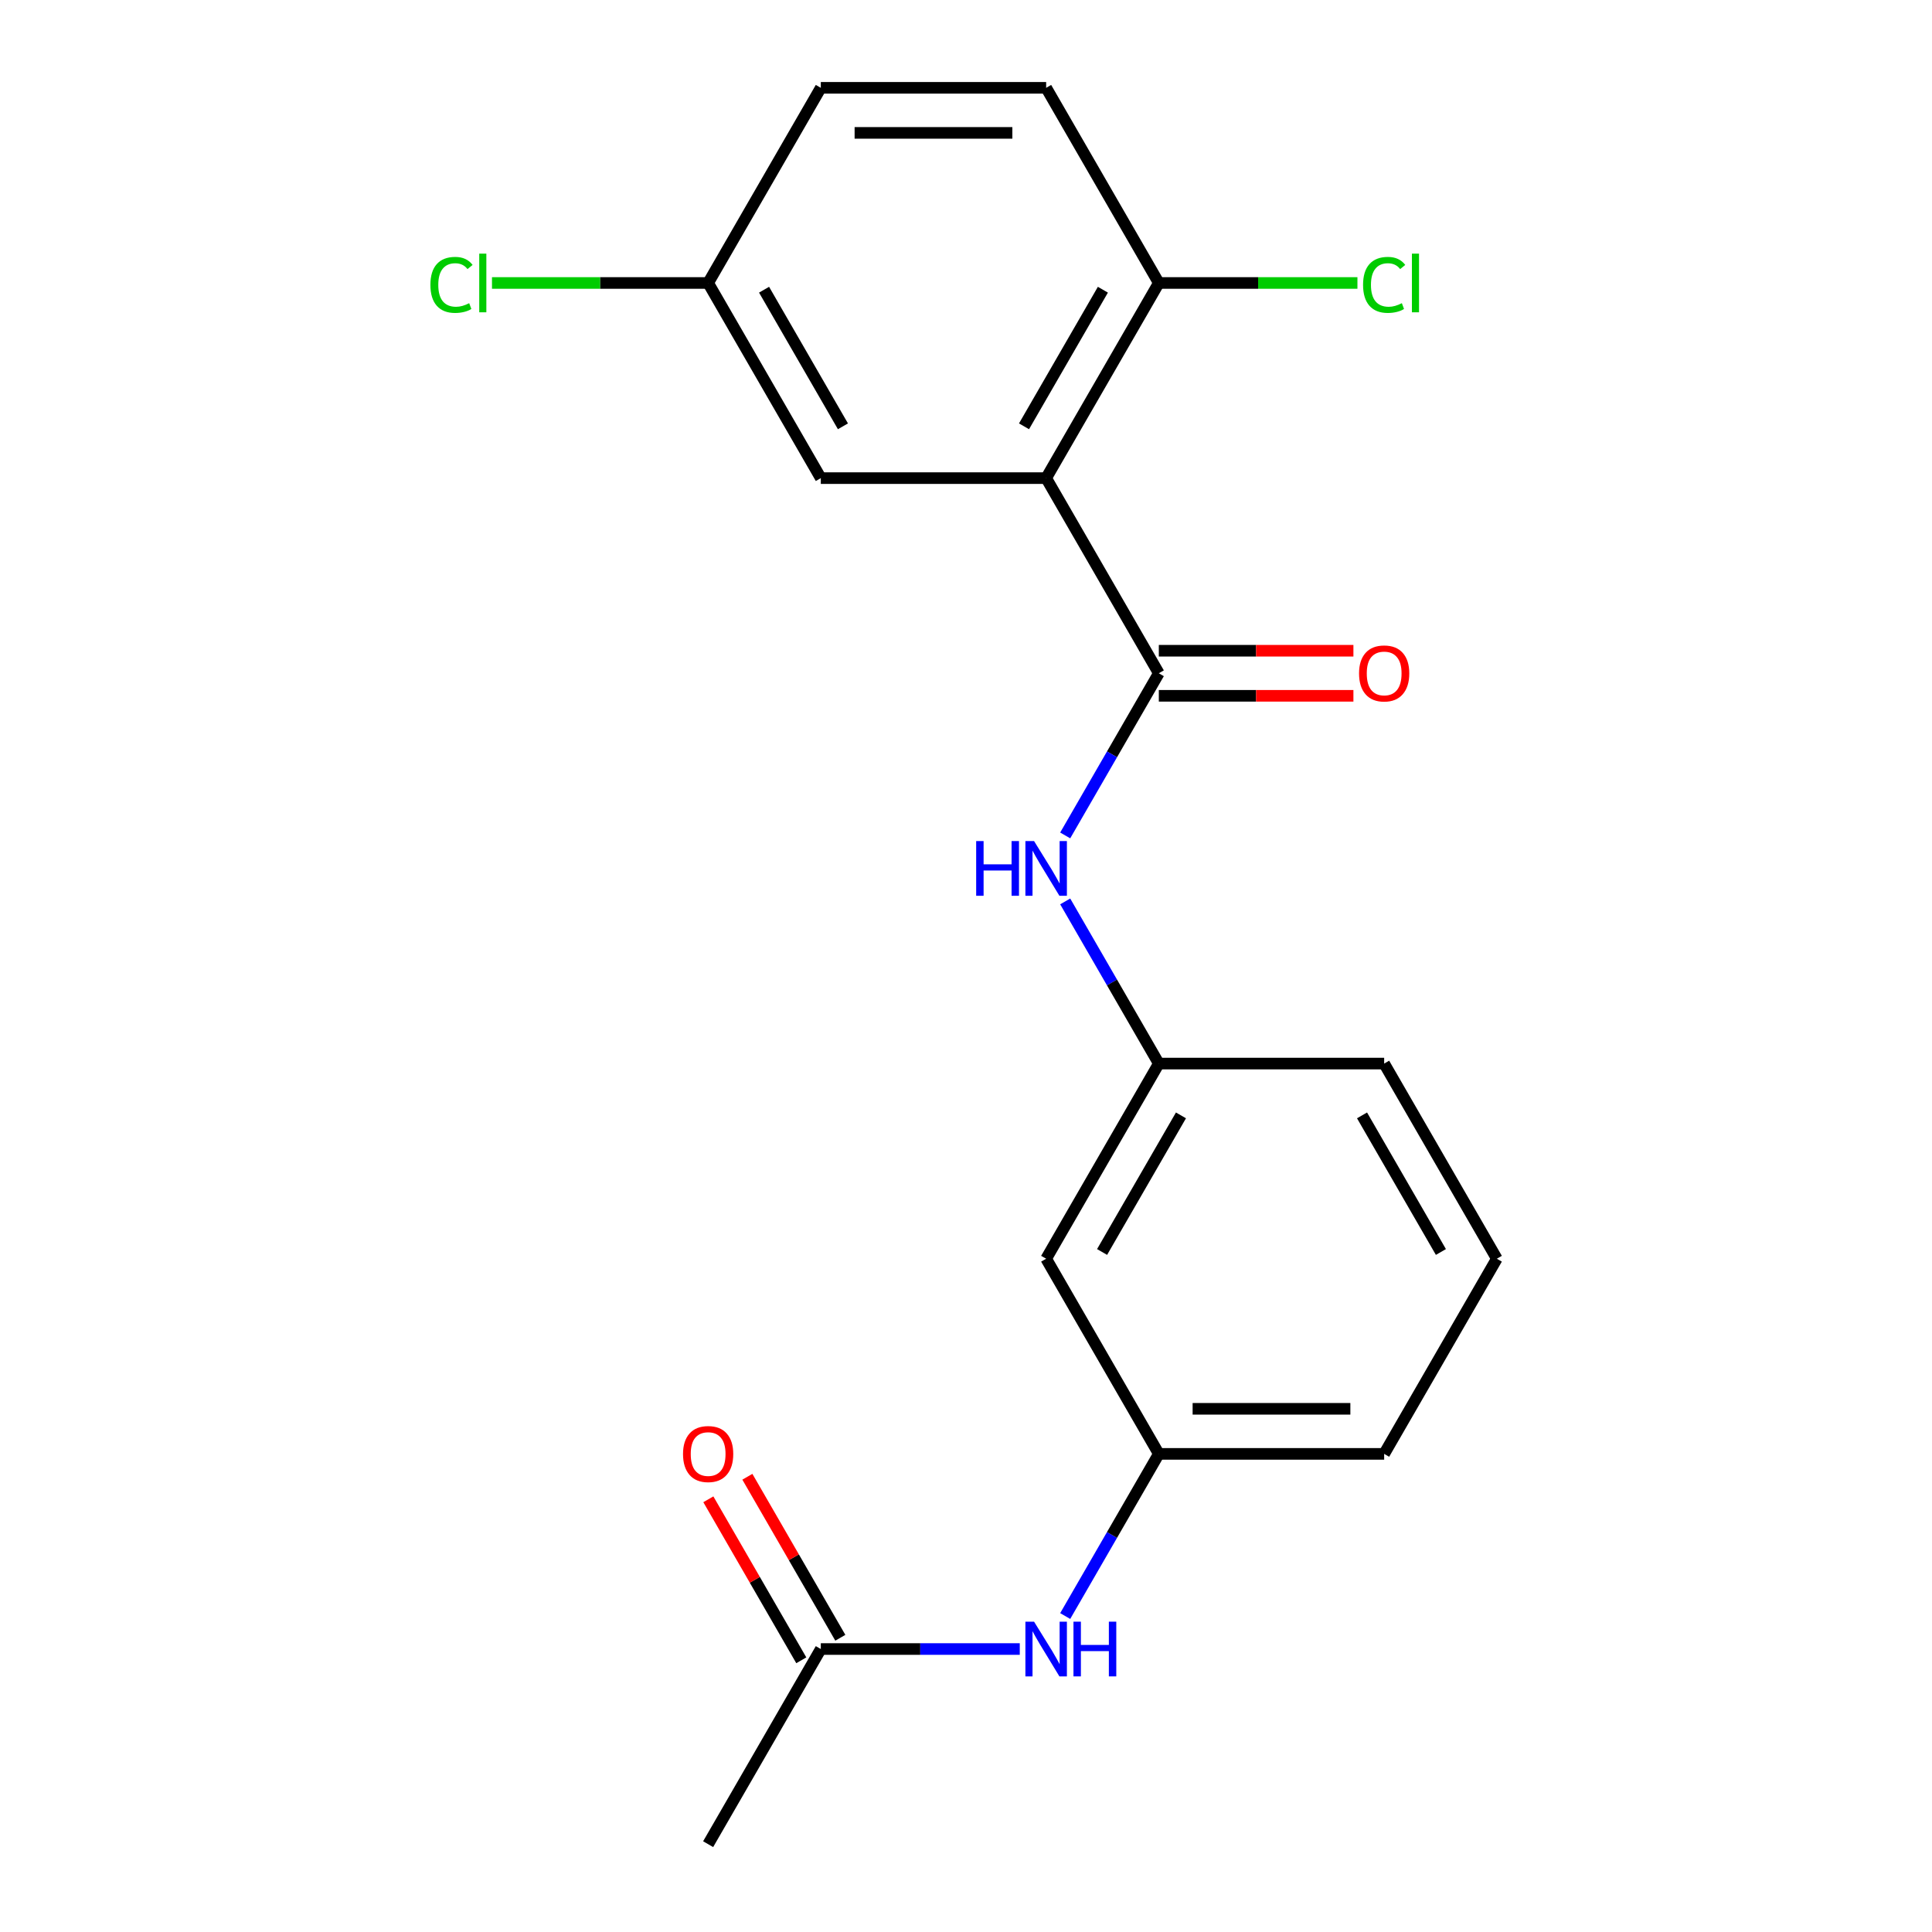 <?xml version='1.0' encoding='iso-8859-1'?>
<svg version='1.1' baseProfile='full'
              xmlns='http://www.w3.org/2000/svg'
                      xmlns:rdkit='http://www.rdkit.org/xml'
                      xmlns:xlink='http://www.w3.org/1999/xlink'
                  xml:space='preserve'
width='1000px' height='1000px' viewBox='0 0 1000 1000'>
<!-- END OF HEADER -->
<rect style='opacity:1.0;fill:#FFFFFF;stroke:none' width='1000' height='1000' x='0' y='0'> </rect>
<path class='bond-0' d='M 541.486,247.475 L 599.805,348.485' style='fill:none;fill-rule:evenodd;stroke:#000000;stroke-width:6px;stroke-linecap:butt;stroke-linejoin:miter;stroke-opacity:1' />
<path class='bond-2' d='M 541.486,247.475 L 599.805,146.465' style='fill:none;fill-rule:evenodd;stroke:#000000;stroke-width:6px;stroke-linecap:butt;stroke-linejoin:miter;stroke-opacity:1' />
<path class='bond-2' d='M 530.032,220.66 L 570.855,149.953' style='fill:none;fill-rule:evenodd;stroke:#000000;stroke-width:6px;stroke-linecap:butt;stroke-linejoin:miter;stroke-opacity:1' />
<path class='bond-3' d='M 541.486,247.475 L 424.85,247.475' style='fill:none;fill-rule:evenodd;stroke:#000000;stroke-width:6px;stroke-linecap:butt;stroke-linejoin:miter;stroke-opacity:1' />
<path class='bond-1' d='M 599.805,348.485 L 575.575,390.452' style='fill:none;fill-rule:evenodd;stroke:#000000;stroke-width:6px;stroke-linecap:butt;stroke-linejoin:miter;stroke-opacity:1' />
<path class='bond-1' d='M 575.575,390.452 L 551.345,432.419' style='fill:none;fill-rule:evenodd;stroke:#0000FF;stroke-width:6px;stroke-linecap:butt;stroke-linejoin:miter;stroke-opacity:1' />
<path class='bond-6' d='M 599.805,360.148 L 650.165,360.148' style='fill:none;fill-rule:evenodd;stroke:#000000;stroke-width:6px;stroke-linecap:butt;stroke-linejoin:miter;stroke-opacity:1' />
<path class='bond-6' d='M 650.165,360.148 L 700.525,360.148' style='fill:none;fill-rule:evenodd;stroke:#FF0000;stroke-width:6px;stroke-linecap:butt;stroke-linejoin:miter;stroke-opacity:1' />
<path class='bond-6' d='M 599.805,336.821 L 650.165,336.821' style='fill:none;fill-rule:evenodd;stroke:#000000;stroke-width:6px;stroke-linecap:butt;stroke-linejoin:miter;stroke-opacity:1' />
<path class='bond-6' d='M 650.165,336.821 L 700.525,336.821' style='fill:none;fill-rule:evenodd;stroke:#FF0000;stroke-width:6px;stroke-linecap:butt;stroke-linejoin:miter;stroke-opacity:1' />
<path class='bond-7' d='M 551.345,466.571 L 575.575,508.538' style='fill:none;fill-rule:evenodd;stroke:#0000FF;stroke-width:6px;stroke-linecap:butt;stroke-linejoin:miter;stroke-opacity:1' />
<path class='bond-7' d='M 575.575,508.538 L 599.805,550.505' style='fill:none;fill-rule:evenodd;stroke:#000000;stroke-width:6px;stroke-linecap:butt;stroke-linejoin:miter;stroke-opacity:1' />
<path class='bond-11' d='M 599.805,146.465 L 541.486,45.455' style='fill:none;fill-rule:evenodd;stroke:#000000;stroke-width:6px;stroke-linecap:butt;stroke-linejoin:miter;stroke-opacity:1' />
<path class='bond-13' d='M 599.805,146.465 L 651.205,146.465' style='fill:none;fill-rule:evenodd;stroke:#000000;stroke-width:6px;stroke-linecap:butt;stroke-linejoin:miter;stroke-opacity:1' />
<path class='bond-13' d='M 651.205,146.465 L 702.605,146.465' style='fill:none;fill-rule:evenodd;stroke:#00CC00;stroke-width:6px;stroke-linecap:butt;stroke-linejoin:miter;stroke-opacity:1' />
<path class='bond-12' d='M 424.85,247.475 L 366.532,146.465' style='fill:none;fill-rule:evenodd;stroke:#000000;stroke-width:6px;stroke-linecap:butt;stroke-linejoin:miter;stroke-opacity:1' />
<path class='bond-12' d='M 436.304,220.66 L 395.482,149.953' style='fill:none;fill-rule:evenodd;stroke:#000000;stroke-width:6px;stroke-linecap:butt;stroke-linejoin:miter;stroke-opacity:1' />
<path class='bond-4' d='M 424.85,853.535 L 476.34,853.535' style='fill:none;fill-rule:evenodd;stroke:#000000;stroke-width:6px;stroke-linecap:butt;stroke-linejoin:miter;stroke-opacity:1' />
<path class='bond-4' d='M 476.34,853.535 L 527.83,853.535' style='fill:none;fill-rule:evenodd;stroke:#0000FF;stroke-width:6px;stroke-linecap:butt;stroke-linejoin:miter;stroke-opacity:1' />
<path class='bond-10' d='M 434.951,847.704 L 410.894,806.036' style='fill:none;fill-rule:evenodd;stroke:#000000;stroke-width:6px;stroke-linecap:butt;stroke-linejoin:miter;stroke-opacity:1' />
<path class='bond-10' d='M 410.894,806.036 L 386.838,764.369' style='fill:none;fill-rule:evenodd;stroke:#FF0000;stroke-width:6px;stroke-linecap:butt;stroke-linejoin:miter;stroke-opacity:1' />
<path class='bond-10' d='M 414.749,859.367 L 390.692,817.7' style='fill:none;fill-rule:evenodd;stroke:#000000;stroke-width:6px;stroke-linecap:butt;stroke-linejoin:miter;stroke-opacity:1' />
<path class='bond-10' d='M 390.692,817.7 L 366.636,776.033' style='fill:none;fill-rule:evenodd;stroke:#FF0000;stroke-width:6px;stroke-linecap:butt;stroke-linejoin:miter;stroke-opacity:1' />
<path class='bond-17' d='M 424.85,853.535 L 366.532,954.545' style='fill:none;fill-rule:evenodd;stroke:#000000;stroke-width:6px;stroke-linecap:butt;stroke-linejoin:miter;stroke-opacity:1' />
<path class='bond-5' d='M 551.345,836.459 L 575.575,794.492' style='fill:none;fill-rule:evenodd;stroke:#0000FF;stroke-width:6px;stroke-linecap:butt;stroke-linejoin:miter;stroke-opacity:1' />
<path class='bond-5' d='M 575.575,794.492 L 599.805,752.525' style='fill:none;fill-rule:evenodd;stroke:#000000;stroke-width:6px;stroke-linecap:butt;stroke-linejoin:miter;stroke-opacity:1' />
<path class='bond-8' d='M 599.805,550.505 L 541.486,651.515' style='fill:none;fill-rule:evenodd;stroke:#000000;stroke-width:6px;stroke-linecap:butt;stroke-linejoin:miter;stroke-opacity:1' />
<path class='bond-8' d='M 611.259,577.32 L 570.436,648.027' style='fill:none;fill-rule:evenodd;stroke:#000000;stroke-width:6px;stroke-linecap:butt;stroke-linejoin:miter;stroke-opacity:1' />
<path class='bond-18' d='M 599.805,550.505 L 716.441,550.505' style='fill:none;fill-rule:evenodd;stroke:#000000;stroke-width:6px;stroke-linecap:butt;stroke-linejoin:miter;stroke-opacity:1' />
<path class='bond-9' d='M 541.486,651.515 L 599.805,752.525' style='fill:none;fill-rule:evenodd;stroke:#000000;stroke-width:6px;stroke-linecap:butt;stroke-linejoin:miter;stroke-opacity:1' />
<path class='bond-21' d='M 599.805,752.525 L 716.441,752.525' style='fill:none;fill-rule:evenodd;stroke:#000000;stroke-width:6px;stroke-linecap:butt;stroke-linejoin:miter;stroke-opacity:1' />
<path class='bond-21' d='M 617.3,729.198 L 698.946,729.198' style='fill:none;fill-rule:evenodd;stroke:#000000;stroke-width:6px;stroke-linecap:butt;stroke-linejoin:miter;stroke-opacity:1' />
<path class='bond-20' d='M 541.486,45.455 L 424.85,45.455' style='fill:none;fill-rule:evenodd;stroke:#000000;stroke-width:6px;stroke-linecap:butt;stroke-linejoin:miter;stroke-opacity:1' />
<path class='bond-20' d='M 523.991,68.782 L 442.345,68.782' style='fill:none;fill-rule:evenodd;stroke:#000000;stroke-width:6px;stroke-linecap:butt;stroke-linejoin:miter;stroke-opacity:1' />
<path class='bond-14' d='M 366.532,146.465 L 424.85,45.455' style='fill:none;fill-rule:evenodd;stroke:#000000;stroke-width:6px;stroke-linecap:butt;stroke-linejoin:miter;stroke-opacity:1' />
<path class='bond-15' d='M 366.532,146.465 L 310.591,146.465' style='fill:none;fill-rule:evenodd;stroke:#000000;stroke-width:6px;stroke-linecap:butt;stroke-linejoin:miter;stroke-opacity:1' />
<path class='bond-15' d='M 310.591,146.465 L 254.651,146.465' style='fill:none;fill-rule:evenodd;stroke:#00CC00;stroke-width:6px;stroke-linecap:butt;stroke-linejoin:miter;stroke-opacity:1' />
<path class='bond-16' d='M 774.759,651.515 L 716.441,550.505' style='fill:none;fill-rule:evenodd;stroke:#000000;stroke-width:6px;stroke-linecap:butt;stroke-linejoin:miter;stroke-opacity:1' />
<path class='bond-16' d='M 745.809,648.027 L 704.987,577.32' style='fill:none;fill-rule:evenodd;stroke:#000000;stroke-width:6px;stroke-linecap:butt;stroke-linejoin:miter;stroke-opacity:1' />
<path class='bond-19' d='M 774.759,651.515 L 716.441,752.525' style='fill:none;fill-rule:evenodd;stroke:#000000;stroke-width:6px;stroke-linecap:butt;stroke-linejoin:miter;stroke-opacity:1' />
<path  class='atom-2' d='M 505.266 435.335
L 509.106 435.335
L 509.106 447.375
L 523.586 447.375
L 523.586 435.335
L 527.426 435.335
L 527.426 463.655
L 523.586 463.655
L 523.586 450.575
L 509.106 450.575
L 509.106 463.655
L 505.266 463.655
L 505.266 435.335
' fill='#0000FF'/>
<path  class='atom-2' d='M 535.226 435.335
L 544.506 450.335
Q 545.426 451.815, 546.906 454.495
Q 548.386 457.175, 548.466 457.335
L 548.466 435.335
L 552.226 435.335
L 552.226 463.655
L 548.346 463.655
L 538.386 447.255
Q 537.226 445.335, 535.986 443.135
Q 534.786 440.935, 534.426 440.255
L 534.426 463.655
L 530.746 463.655
L 530.746 435.335
L 535.226 435.335
' fill='#0000FF'/>
<path  class='atom-6' d='M 535.226 839.375
L 544.506 854.375
Q 545.426 855.855, 546.906 858.535
Q 548.386 861.215, 548.466 861.375
L 548.466 839.375
L 552.226 839.375
L 552.226 867.695
L 548.346 867.695
L 538.386 851.295
Q 537.226 849.375, 535.986 847.175
Q 534.786 844.975, 534.426 844.295
L 534.426 867.695
L 530.746 867.695
L 530.746 839.375
L 535.226 839.375
' fill='#0000FF'/>
<path  class='atom-6' d='M 555.626 839.375
L 559.466 839.375
L 559.466 851.415
L 573.946 851.415
L 573.946 839.375
L 577.786 839.375
L 577.786 867.695
L 573.946 867.695
L 573.946 854.615
L 559.466 854.615
L 559.466 867.695
L 555.626 867.695
L 555.626 839.375
' fill='#0000FF'/>
<path  class='atom-7' d='M 703.441 348.565
Q 703.441 341.765, 706.801 337.965
Q 710.161 334.165, 716.441 334.165
Q 722.721 334.165, 726.081 337.965
Q 729.441 341.765, 729.441 348.565
Q 729.441 355.445, 726.041 359.365
Q 722.641 363.245, 716.441 363.245
Q 710.201 363.245, 706.801 359.365
Q 703.441 355.485, 703.441 348.565
M 716.441 360.045
Q 720.761 360.045, 723.081 357.165
Q 725.441 354.245, 725.441 348.565
Q 725.441 343.005, 723.081 340.205
Q 720.761 337.365, 716.441 337.365
Q 712.121 337.365, 709.761 340.165
Q 707.441 342.965, 707.441 348.565
Q 707.441 354.285, 709.761 357.165
Q 712.121 360.045, 716.441 360.045
' fill='#FF0000'/>
<path  class='atom-11' d='M 353.532 752.605
Q 353.532 745.805, 356.892 742.005
Q 360.252 738.205, 366.532 738.205
Q 372.812 738.205, 376.172 742.005
Q 379.532 745.805, 379.532 752.605
Q 379.532 759.485, 376.132 763.405
Q 372.732 767.285, 366.532 767.285
Q 360.292 767.285, 356.892 763.405
Q 353.532 759.525, 353.532 752.605
M 366.532 764.085
Q 370.852 764.085, 373.172 761.205
Q 375.532 758.285, 375.532 752.605
Q 375.532 747.045, 373.172 744.245
Q 370.852 741.405, 366.532 741.405
Q 362.212 741.405, 359.852 744.205
Q 357.532 747.005, 357.532 752.605
Q 357.532 758.325, 359.852 761.205
Q 362.212 764.085, 366.532 764.085
' fill='#FF0000'/>
<path  class='atom-14' d='M 705.521 147.445
Q 705.521 140.405, 708.801 136.725
Q 712.121 133.005, 718.401 133.005
Q 724.241 133.005, 727.361 137.125
L 724.721 139.285
Q 722.441 136.285, 718.401 136.285
Q 714.121 136.285, 711.841 139.165
Q 709.601 142.005, 709.601 147.445
Q 709.601 153.045, 711.921 155.925
Q 714.281 158.805, 718.841 158.805
Q 721.961 158.805, 725.601 156.925
L 726.721 159.925
Q 725.241 160.885, 723.001 161.445
Q 720.761 162.005, 718.281 162.005
Q 712.121 162.005, 708.801 158.245
Q 705.521 154.485, 705.521 147.445
' fill='#00CC00'/>
<path  class='atom-14' d='M 730.801 131.285
L 734.481 131.285
L 734.481 161.645
L 730.801 161.645
L 730.801 131.285
' fill='#00CC00'/>
<path  class='atom-16' d='M 222.775 147.445
Q 222.775 140.405, 226.055 136.725
Q 229.375 133.005, 235.655 133.005
Q 241.495 133.005, 244.615 137.125
L 241.975 139.285
Q 239.695 136.285, 235.655 136.285
Q 231.375 136.285, 229.095 139.165
Q 226.855 142.005, 226.855 147.445
Q 226.855 153.045, 229.175 155.925
Q 231.535 158.805, 236.095 158.805
Q 239.215 158.805, 242.855 156.925
L 243.975 159.925
Q 242.495 160.885, 240.255 161.445
Q 238.015 162.005, 235.535 162.005
Q 229.375 162.005, 226.055 158.245
Q 222.775 154.485, 222.775 147.445
' fill='#00CC00'/>
<path  class='atom-16' d='M 248.055 131.285
L 251.735 131.285
L 251.735 161.645
L 248.055 161.645
L 248.055 131.285
' fill='#00CC00'/>
</svg>
